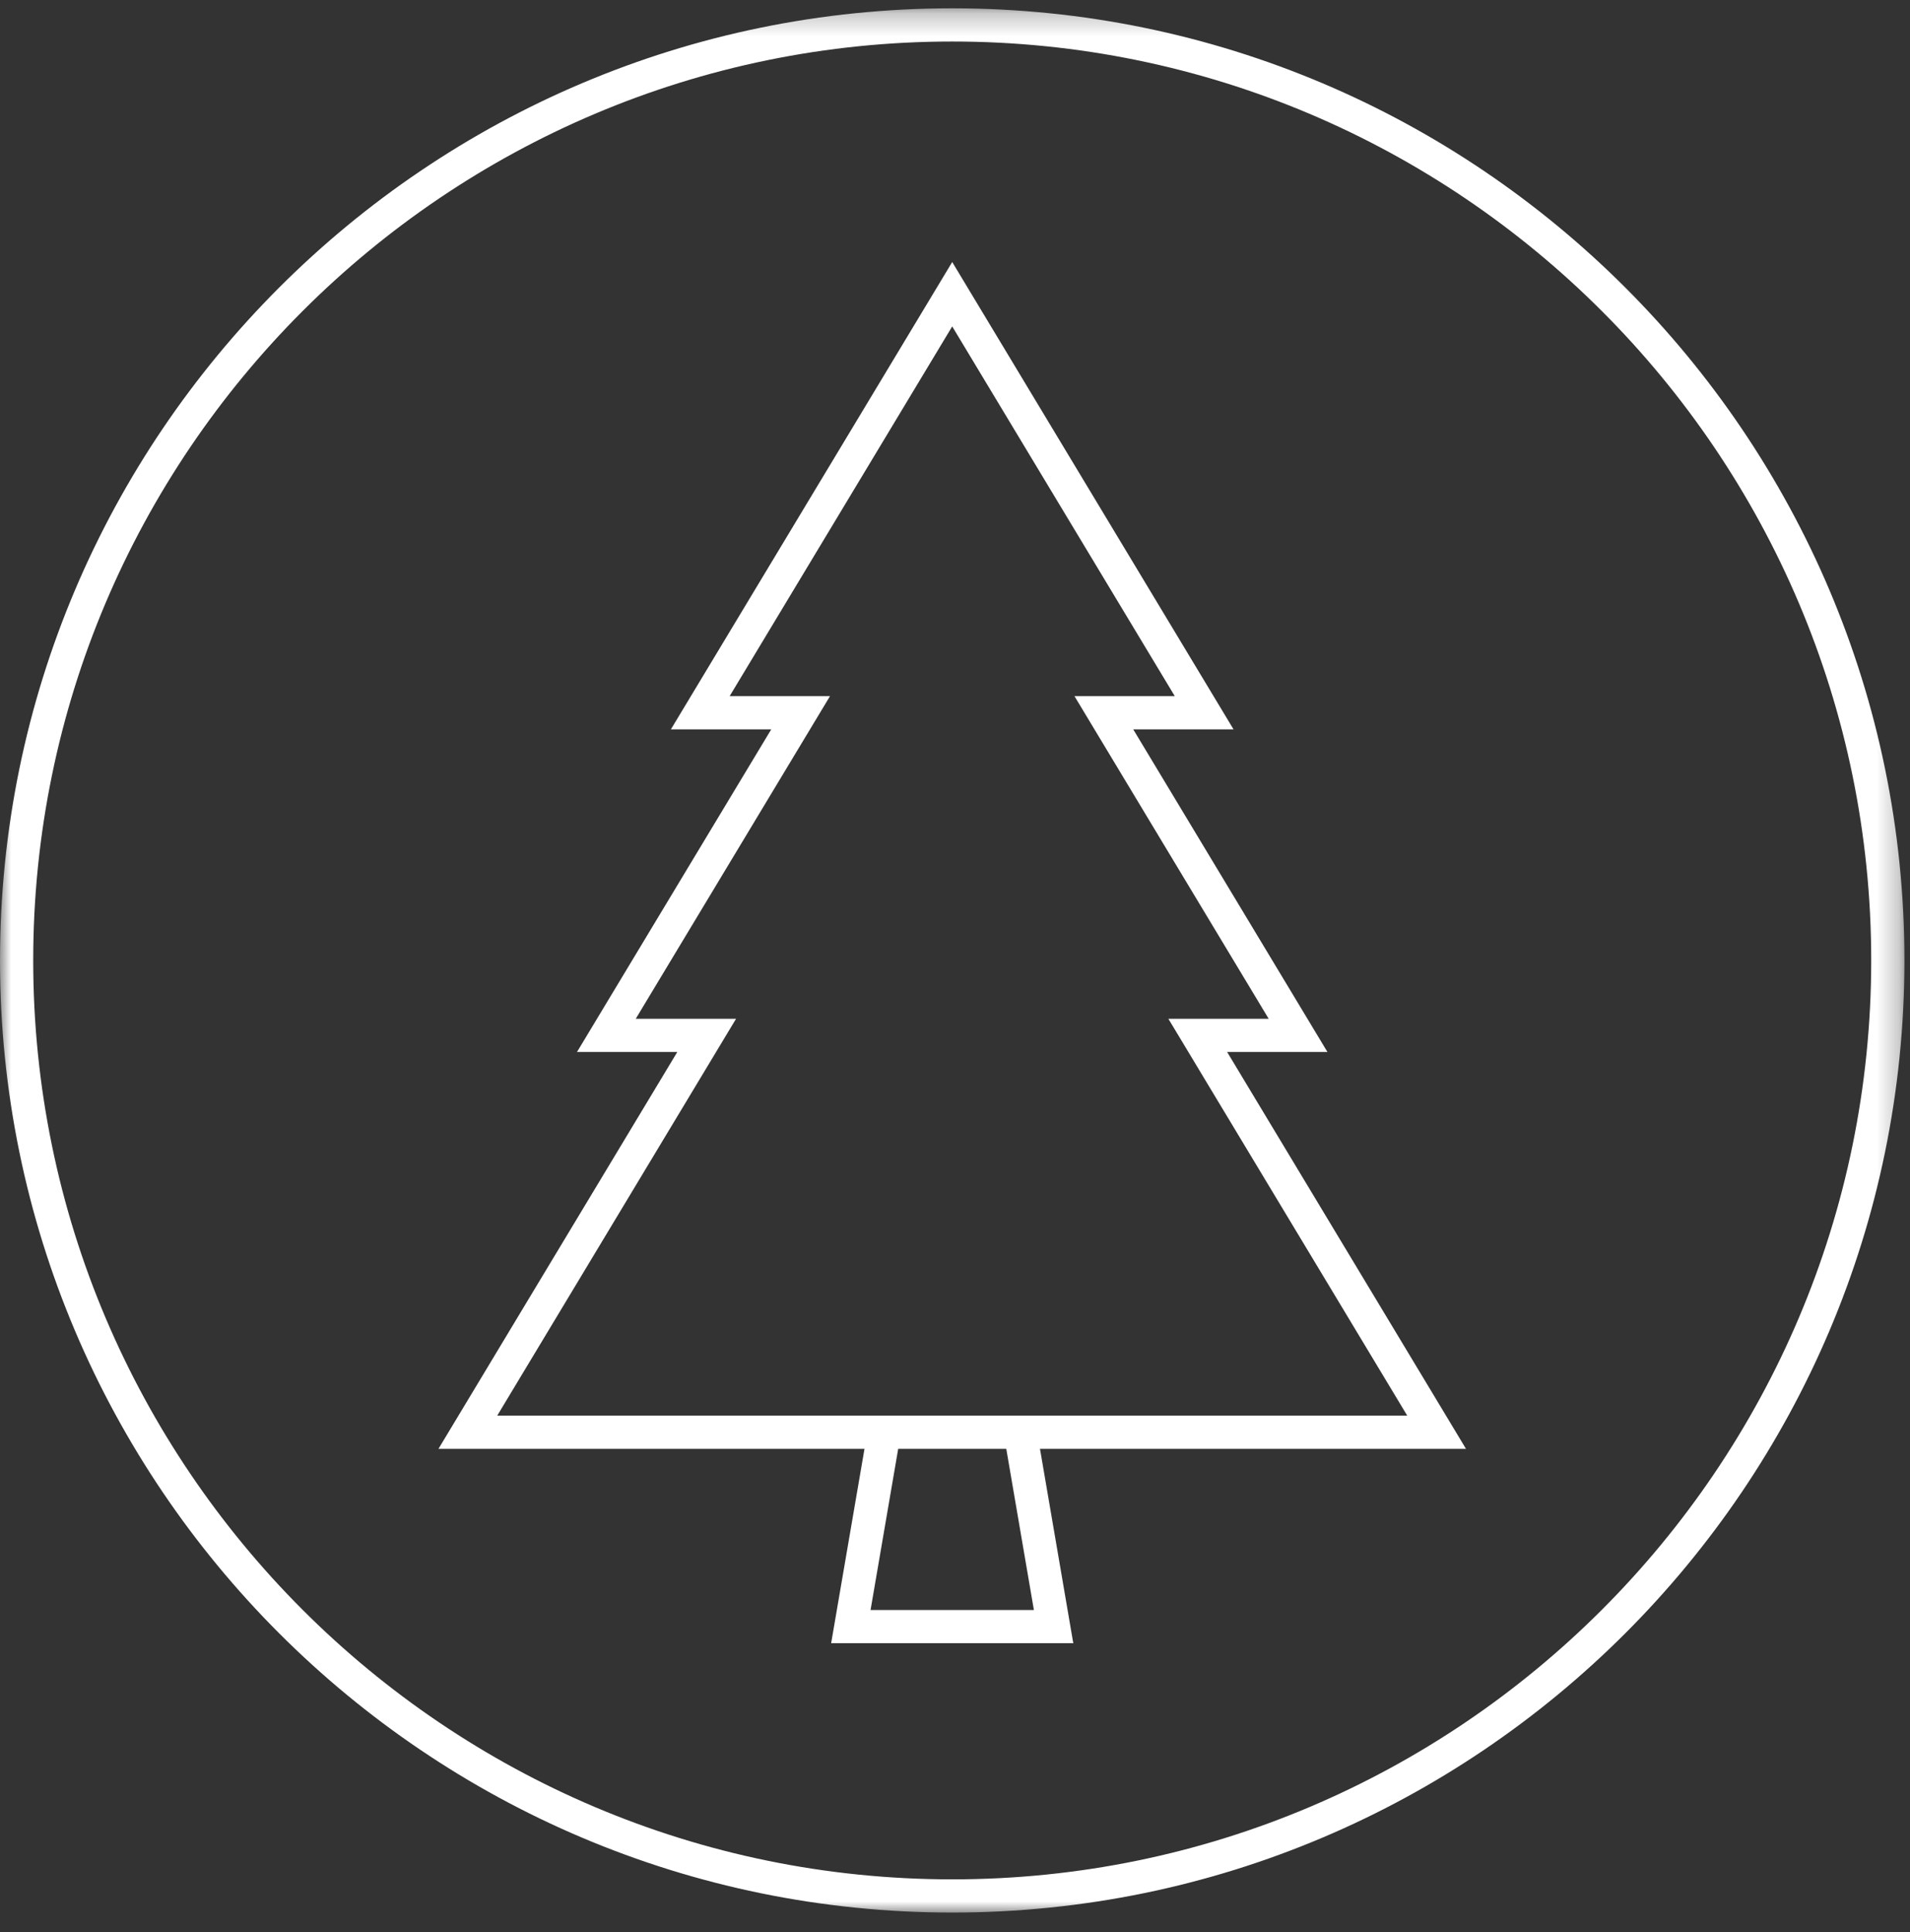 <?xml version="1.0" encoding="UTF-8"?>
<svg width="85px" height="86px" viewBox="0 0 85 86" version="1.1" xmlns="http://www.w3.org/2000/svg" xmlns:xlink="http://www.w3.org/1999/xlink">
    <rect x="0" y="0" width="85" height="86" fill="#333333" stroke="none"/>
    <title>icon/holidays</title>
    <defs>
        <polygon id="path-1" points="0 0.249 84.752 0.249 84.752 85 0 85"></polygon>
    </defs>
    <g id="Element-Collage" stroke="none" stroke-width="1" fill="none" fill-rule="evenodd">
        <g id="Desktop-HD-Copy" transform="translate(-1166, -4275)">
            <g id="icon/holidays" transform="translate(1166, 4275)">
                <g id="Group-6">
                    <g id="Group-3" transform="translate(0, 0.121)">
                        <mask id="mask-2" fill="white">
                            <use xlink:href="#path-1"></use>
                        </mask>
                        <g id="Clip-2"></g>
                        <path d="M42.378,83.522 C19.826,83.522 1.478,65.175 1.478,42.624 C1.478,20.073 19.826,1.727 42.378,1.727 C64.929,1.727 83.274,20.073 83.274,42.624 C83.274,65.175 64.929,83.522 42.378,83.522 M42.378,0.249 C19.011,0.249 -3.69565217e-05,19.258 -3.69565217e-05,42.624 C-3.69565217e-05,65.99 19.011,85 42.378,85 C65.743,85 84.752,65.99 84.752,42.624 C84.752,19.258 65.743,0.249 42.378,0.249" id="Fill-1" fill="#FFFFFF" mask="url(#mask-2)"></path>
                    </g>
                    <path d="M38.725,63.004 L22.128,63.004 L32.756,45.343 L28.292,45.343 L36.937,30.983 L32.471,30.983 L42.376,14.528 L52.281,30.983 L47.817,30.983 L56.46,45.343 L51.996,45.343 L62.625,63.004 L46.029,63.004 L38.725,63.004 Z M38.742,71.656 L39.972,64.482 L44.782,64.482 L46.011,71.656 L38.742,71.656 Z M65.24,64.482 L54.611,46.821 L59.075,46.821 L50.432,32.462 L54.896,32.462 L42.376,11.662 L29.856,32.462 L34.322,32.462 L25.677,46.821 L30.141,46.821 L19.513,64.482 L38.472,64.482 L36.988,73.134 L47.764,73.134 L46.282,64.482 L65.24,64.482 Z" id="Fill-4" fill="#FFFFFF"></path>
                </g>
            </g>
        </g>
    </g>
</svg>
